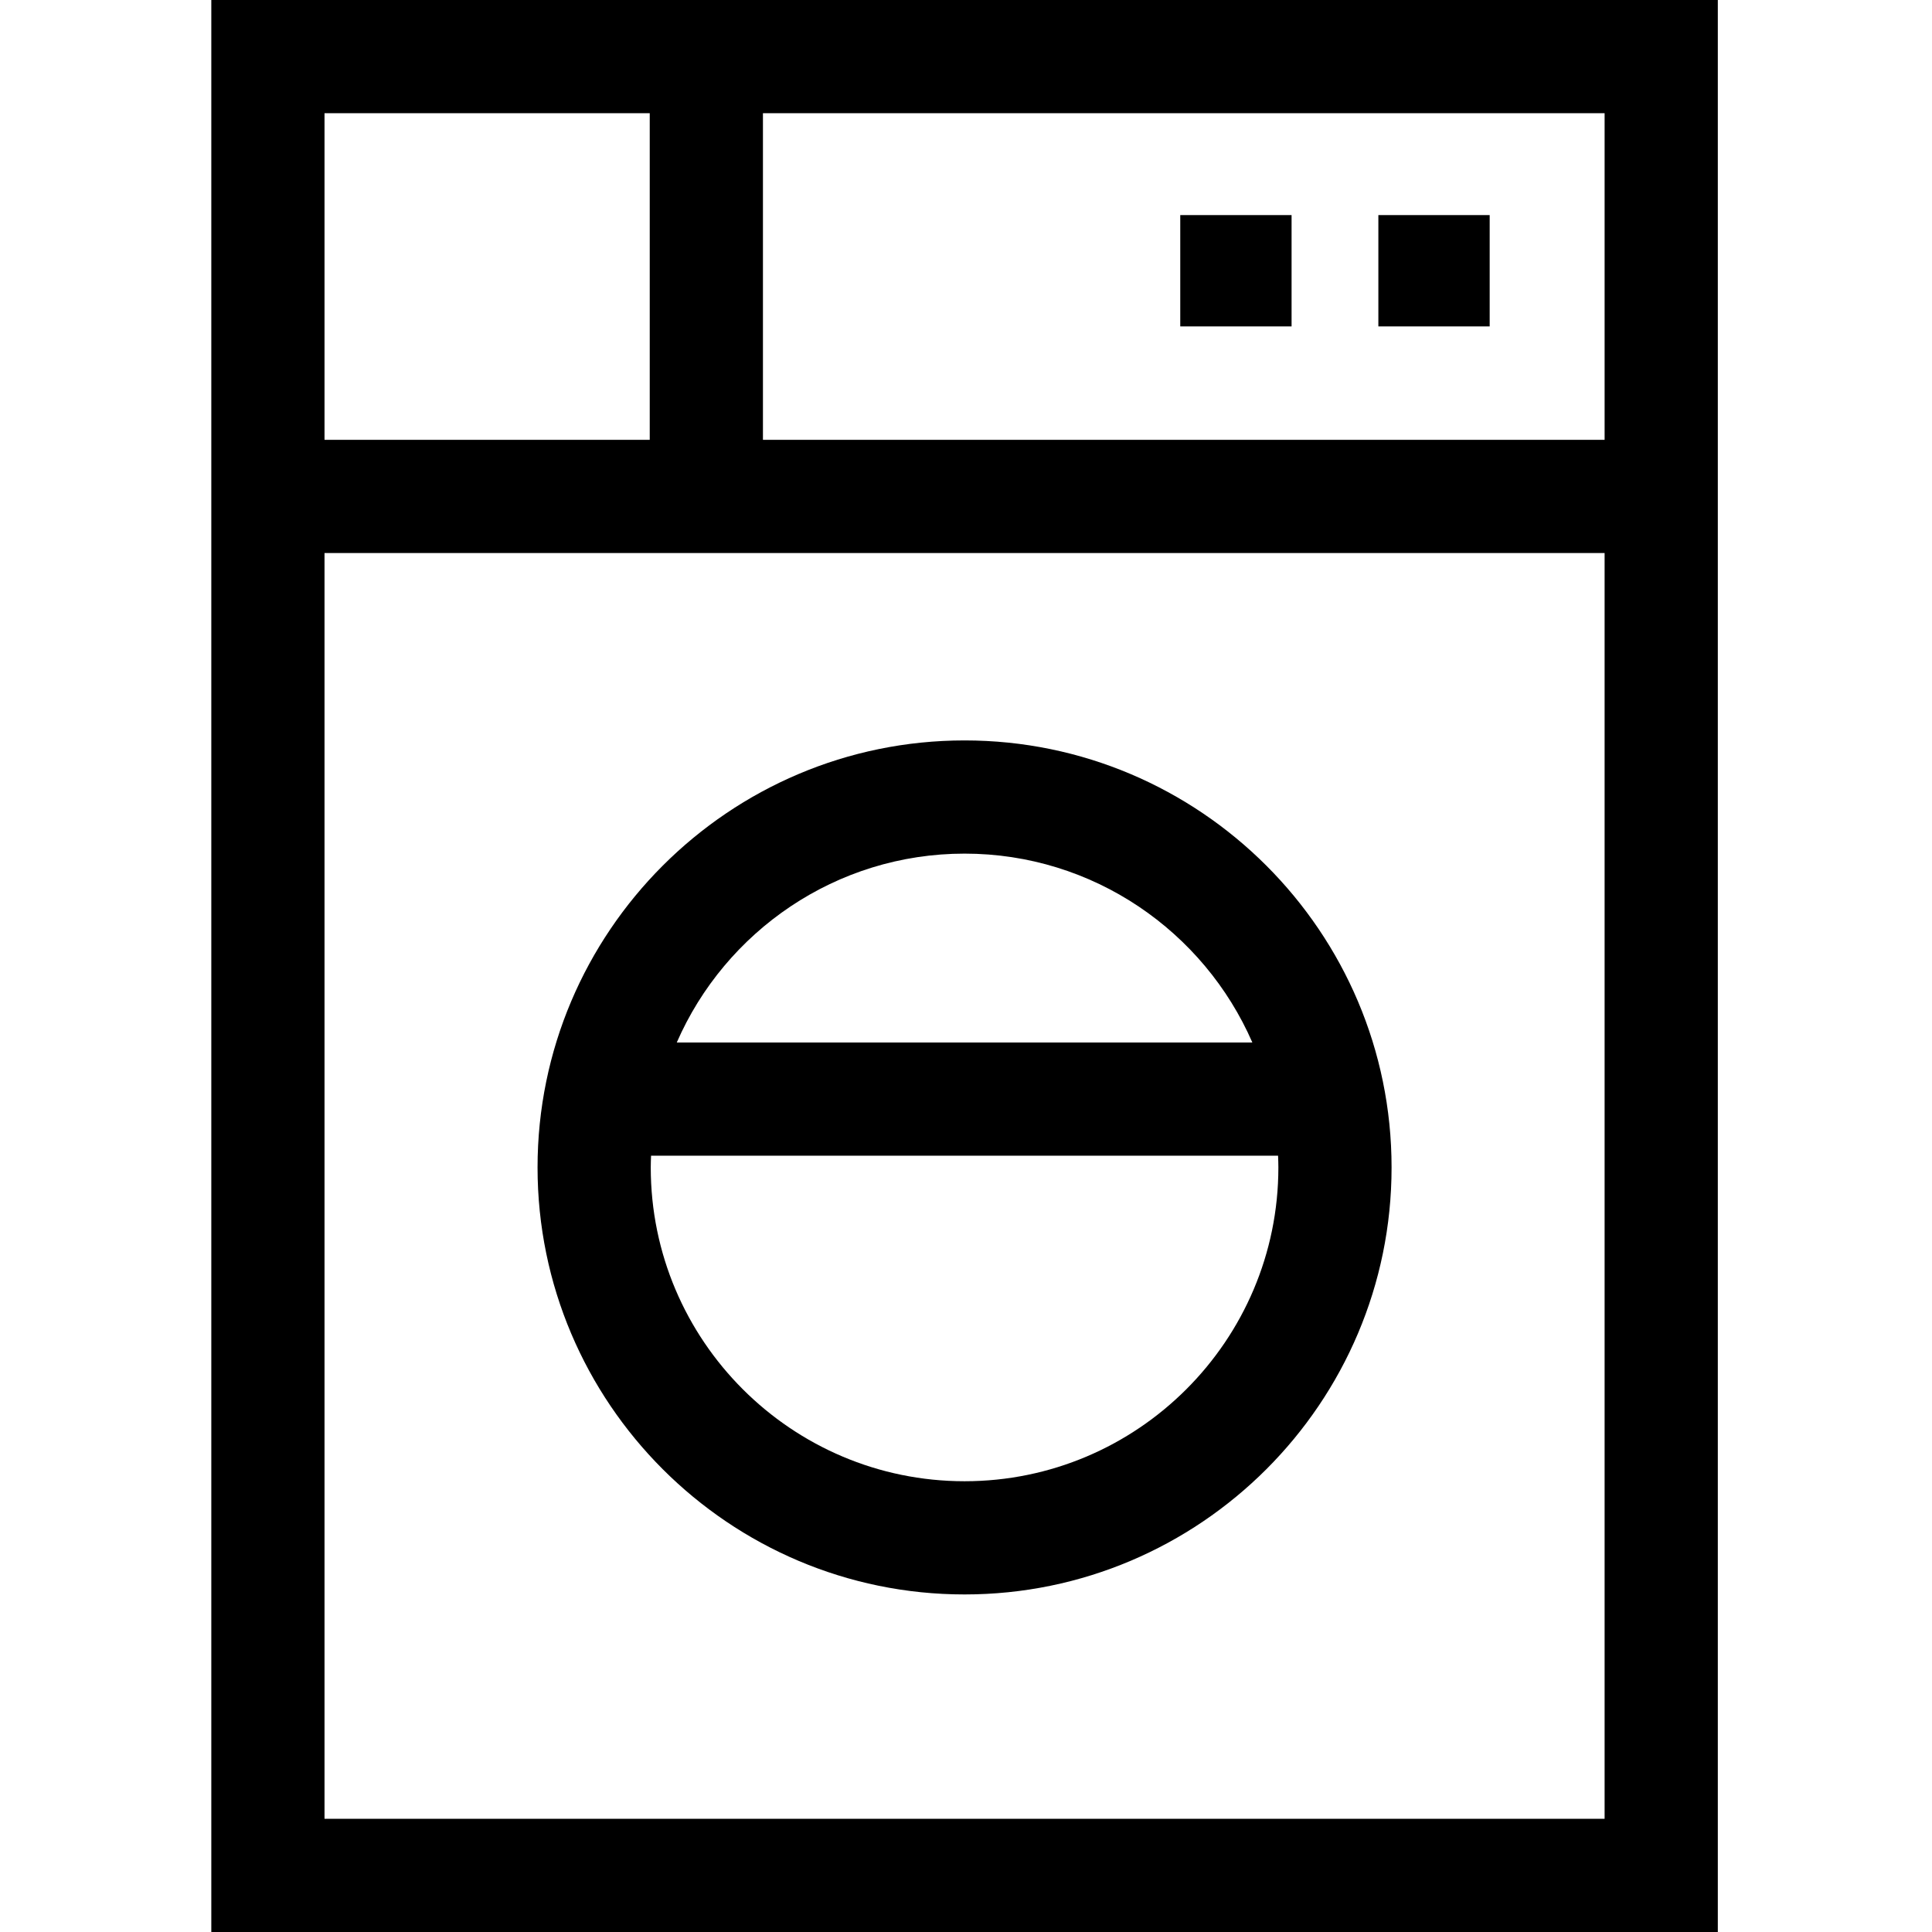 <?xml version="1.0" encoding="UTF-8"?>
<svg xmlns="http://www.w3.org/2000/svg" height="512pt" viewBox="-56 0 512 512" width="512pt">
  <path d="m0 0v512h399.238v-512zm369.238 116.559h-223.051v-86.559h223.051zm-253.051-86.559v86.559h-86.188v-86.559zm-86.188 452v-335.441h339.238v335.441zm0 0"></path>
  <path d="m199.621 196.219c-62.398 0-113.164 50.766-113.164 113.164 0 62.395 50.766 113.16 113.164 113.16 62.395 0 113.16-50.766 113.16-113.16 0-62.398-50.766-113.164-113.16-113.164zm0 30c34.09 0 63.441 20.629 76.266 50.055h-152.535c12.824-29.426 42.176-50.055 76.27-50.055zm0 166.324c-45.855 0-83.164-37.309-83.164-83.16 0-1.043.043-2.078.078-3.109h166.168c.039 1.031.078 2.066.078 3.109 0 45.852-37.305 83.16-83.16 83.16zm0 0"></path>
  <path d="m256.781 57h29.5v29.5h-29.5zm0 0"></path>
  <path d="m309.281 57h29.5v29.5h-29.5zm0 0"></path>
</svg>
